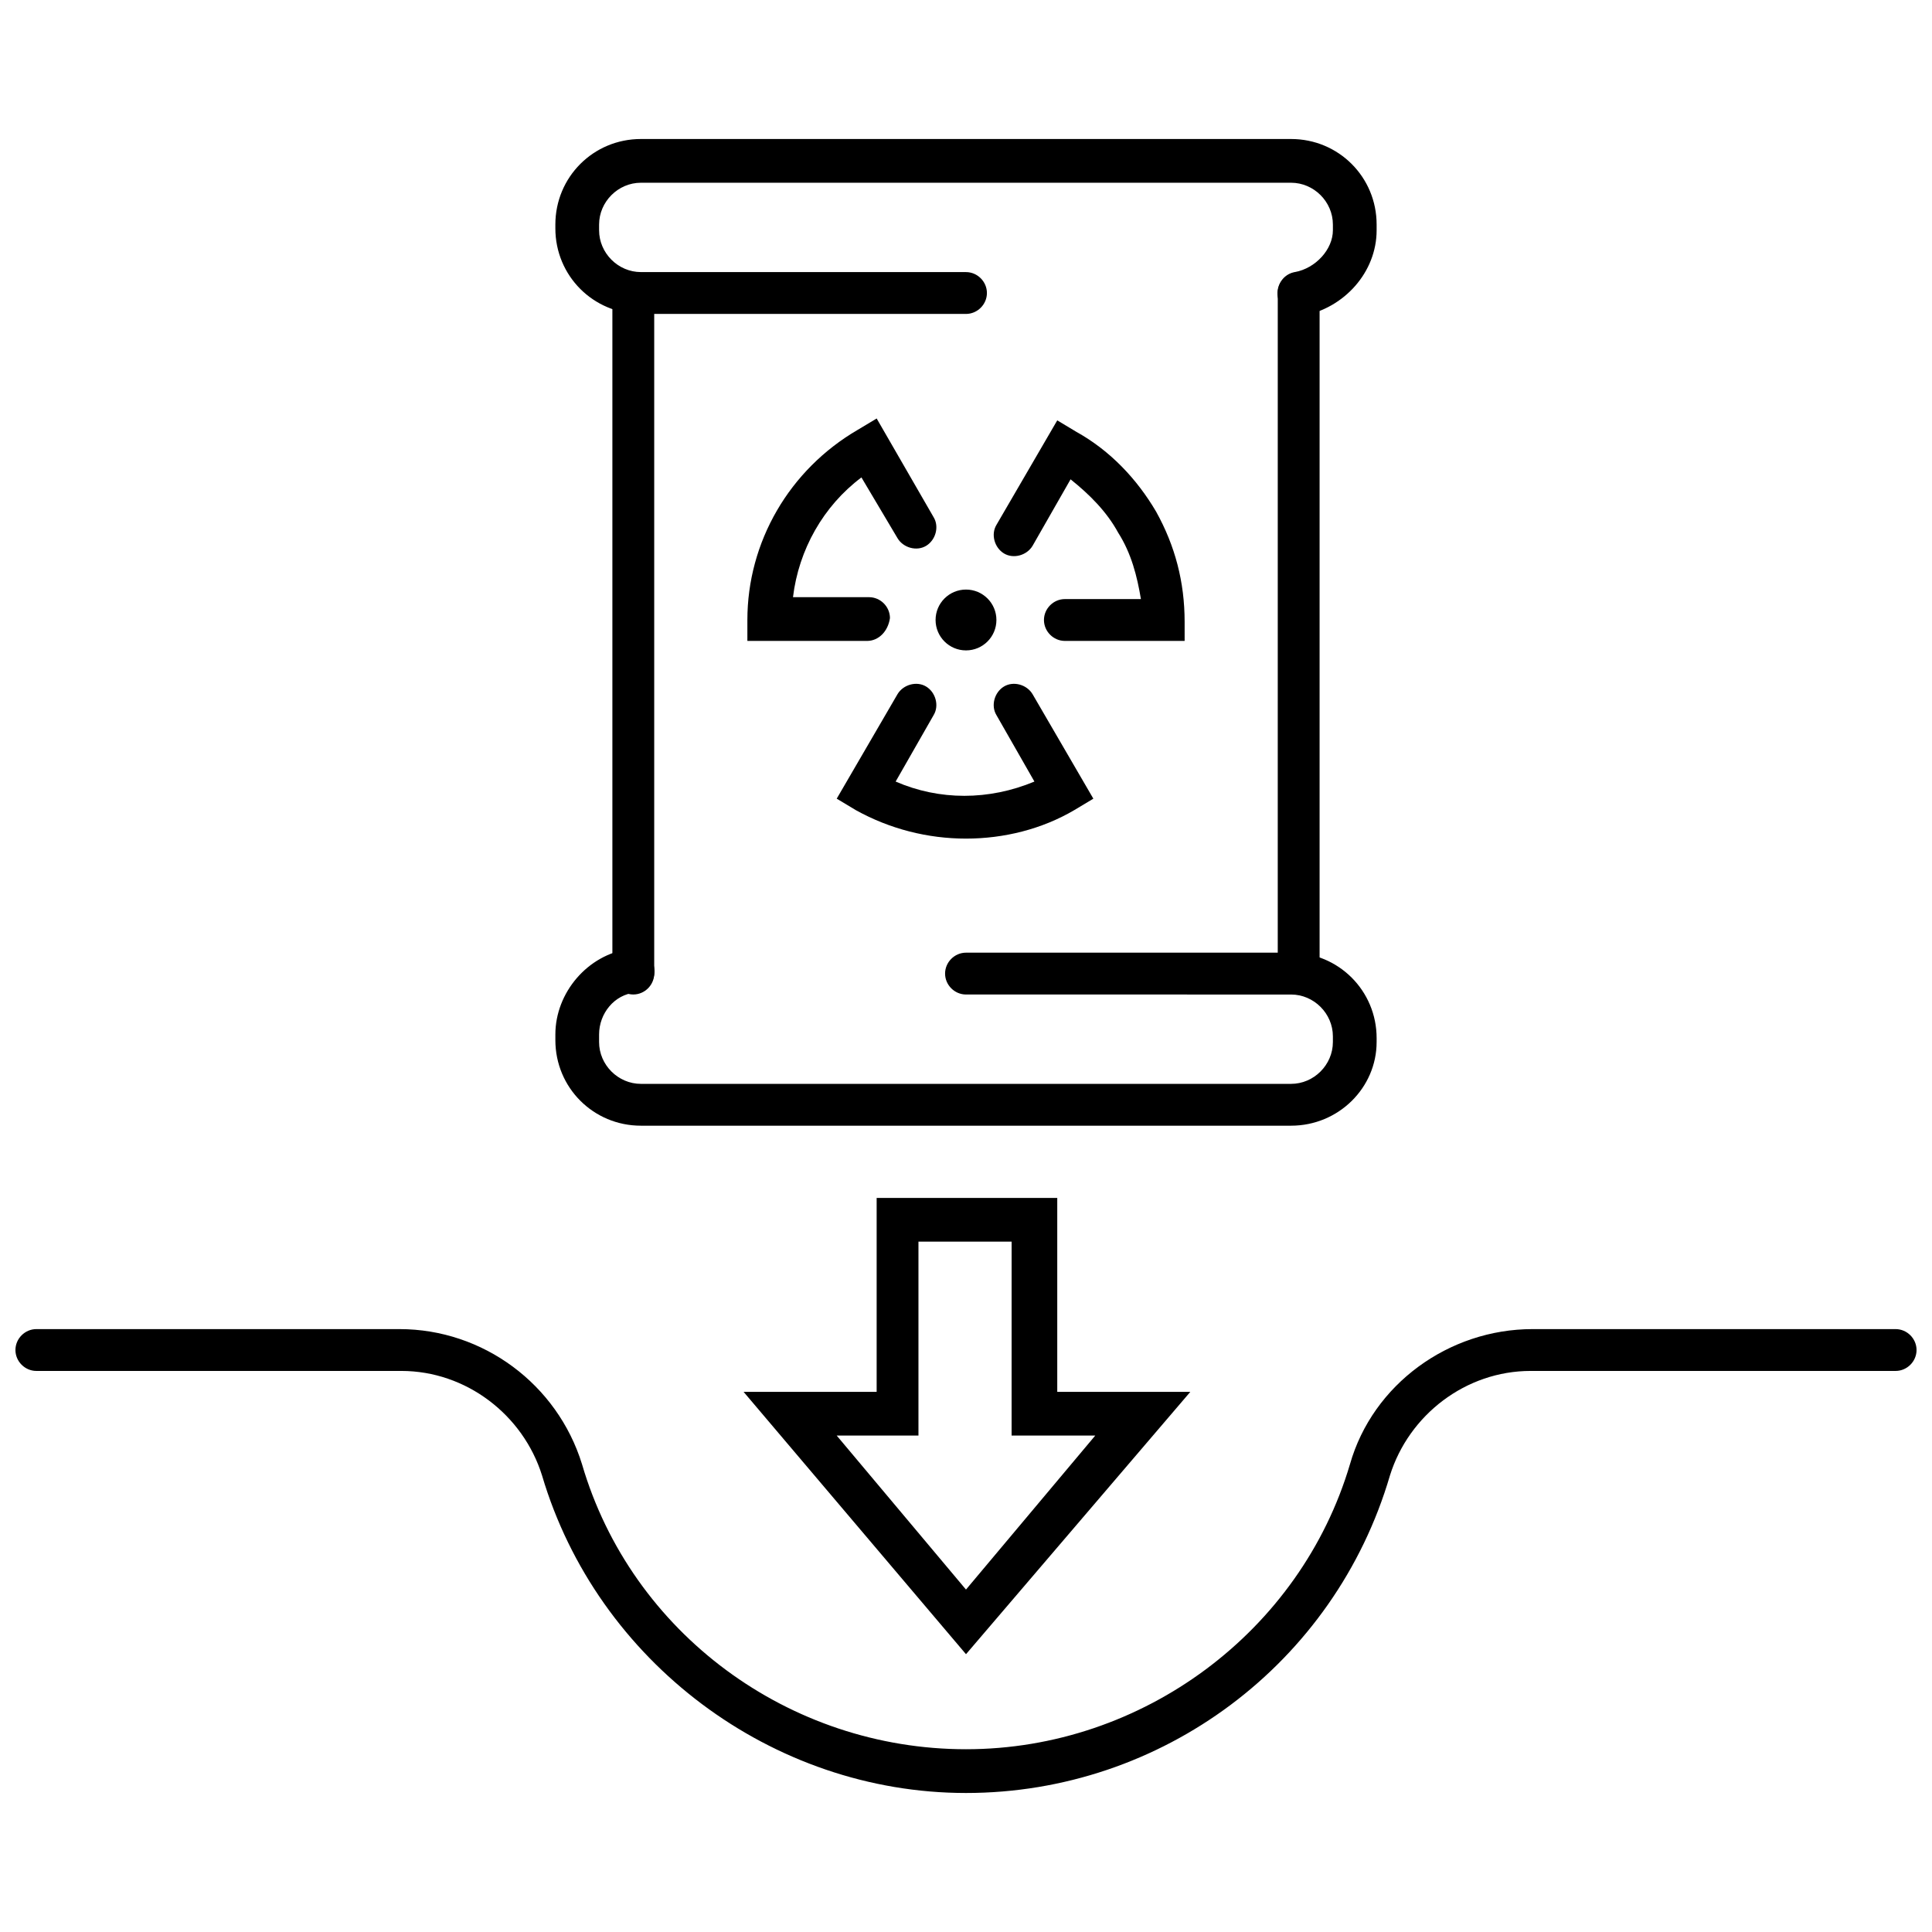 <?xml version="1.0" encoding="UTF-8"?>
<!-- Uploaded to: ICON Repo, www.svgrepo.com, Generator: ICON Repo Mixer Tools -->
<svg width="800px" height="800px" version="1.1" viewBox="144 144 512 512" xmlns="http://www.w3.org/2000/svg">
 <defs>
  <clipPath id="a">
   <path d="m148.09 496h503.81v124h-503.81z"/>
  </clipPath>
 </defs>
 <path d="m400 582.38-58.945-69.527h35.266v-51.387h47.863v51.387h35.266zm-34.262-57.938 34.258 40.809 34.258-40.809h-22.168l0.004-51.391h-24.688v51.387z"/>
 <g clip-path="url(#a)">
  <path d="m400 619.16c-51.387 0-97.738-34.762-112.35-84.137-5.039-16.121-20.152-27.711-37.281-27.711h-96.734c-3.023 0-5.543-2.519-5.543-5.543s2.519-5.543 5.543-5.543h96.227c22.168 0 41.816 14.609 48.367 35.77 13.098 44.84 54.914 75.57 101.77 75.57s88.672-31.234 101.77-75.57c6.047-21.16 26.199-35.77 48.367-35.77h96.227c3.023 0 5.543 2.519 5.543 5.543s-2.519 5.543-5.543 5.543h-96.734c-17.129 0-32.242 11.586-37.281 27.711-14.609 49.879-60.457 84.137-112.35 84.137z"/>
 </g>
 <path d="m408.06 308.3c0 4.453-3.609 8.062-8.059 8.062-4.453 0-8.062-3.609-8.062-8.062 0-4.453 3.609-8.059 8.062-8.059 4.449 0 8.059 3.606 8.059 8.059"/>
 <path d="m373.8 313.85h-31.738v-5.543c0-20.656 11.082-39.801 29.223-50.383l5.039-3.023 15.113 26.199c1.512 2.519 0.504 6.047-2.016 7.559s-6.047 0.504-7.559-2.016l-9.574-16.121c-10.078 7.559-16.625 19.145-18.137 31.738h20.152c3.023 0 5.543 2.519 5.543 5.543-0.504 3.527-3.023 6.047-6.047 6.047z"/>
 <path d="m457.94 313.85h-31.738c-3.023 0-5.543-2.519-5.543-5.543 0-3.023 2.519-5.543 5.543-5.543h20.152c-1.008-6.047-2.519-12.09-6.047-17.633-3.023-5.543-7.559-10.078-12.594-14.105l-10.078 17.633c-1.512 2.519-5.039 3.527-7.559 2.016s-3.527-5.039-2.016-7.559l16.121-27.711 5.039 3.023c9.07 5.039 16.121 12.594 21.16 21.16 5.039 9.07 7.559 18.641 7.559 29.223z"/>
 <path d="m400 366.24c-10.078 0-20.152-2.519-29.223-7.559l-5.039-3.023 16.121-27.711c1.512-2.519 5.039-3.527 7.559-2.016 2.519 1.512 3.527 5.039 2.016 7.559l-10.078 17.633c11.586 5.039 24.688 5.039 36.777 0l-10.078-17.633c-1.512-2.519-0.504-6.047 2.016-7.559 2.519-1.512 6.047-0.504 7.559 2.016l16.121 27.711-5.039 3.023c-8.559 5.039-18.637 7.559-28.711 7.559z"/>
 <path d="m488.16 407.55c-3.023 0-5.543-2.519-5.543-5.543l0.004-180.36c0-3.023 2.519-5.543 5.543-5.543 3.023 0 5.543 2.519 5.543 5.543v180.36c0.5 3.023-2.019 5.543-5.547 5.543z"/>
 <path d="m311.83 407.55c-3.023 0-5.543-2.519-5.543-5.543v-180.36c0-3.023 2.519-5.543 5.543-5.543 3.023 0 5.543 2.519 5.543 5.543v180.36c0 3.023-2.519 5.543-5.543 5.543z"/>
 <path d="m488.16 227.19c-2.519 0-5.039-2.016-5.543-4.535-0.504-3.023 1.512-6.047 4.535-6.551 5.543-1.008 10.078-6.047 10.078-11.082v-1.512c0-6.047-5.039-11.082-11.082-11.082h-172.3c-6.047 0-11.082 5.039-11.082 11.082v1.512c0 6.047 5.039 11.082 11.082 11.082l86.152 0.004c3.023 0 5.543 2.519 5.543 5.543 0 3.023-2.519 5.543-5.543 5.543l-86.152-0.004c-12.594 0-22.672-10.078-22.672-22.672v-1.008c0-12.594 10.078-22.672 22.672-22.672h172.3c12.594 0 22.672 10.078 22.672 22.672v1.512c0 11.082-8.566 20.656-19.648 22.672-0.004-0.504-0.508-0.504-1.012-0.504z"/>
 <path d="m486.15 442.32h-172.3c-12.594 0-22.672-10.078-22.672-22.672v-1.512c0-11.082 8.566-21.16 19.648-22.672 3.023-0.504 6.047 1.512 6.551 5.039 0.504 3.023-1.512 6.047-5.039 6.551-5.543 0.504-9.574 5.543-9.574 11.082v2.016c0 6.047 5.039 11.082 11.082 11.082h172.3c6.047 0 11.082-5.039 11.082-11.082v-1.512c0-6.047-5.039-11.082-11.082-11.082l-86.148-0.004c-3.023 0-5.543-2.519-5.543-5.543 0-3.023 2.519-5.543 5.543-5.543h86.152c12.594 0 22.672 10.078 22.672 22.672l-0.004 1.012c0 12.09-10.074 22.168-22.672 22.168z"/>
</svg>
